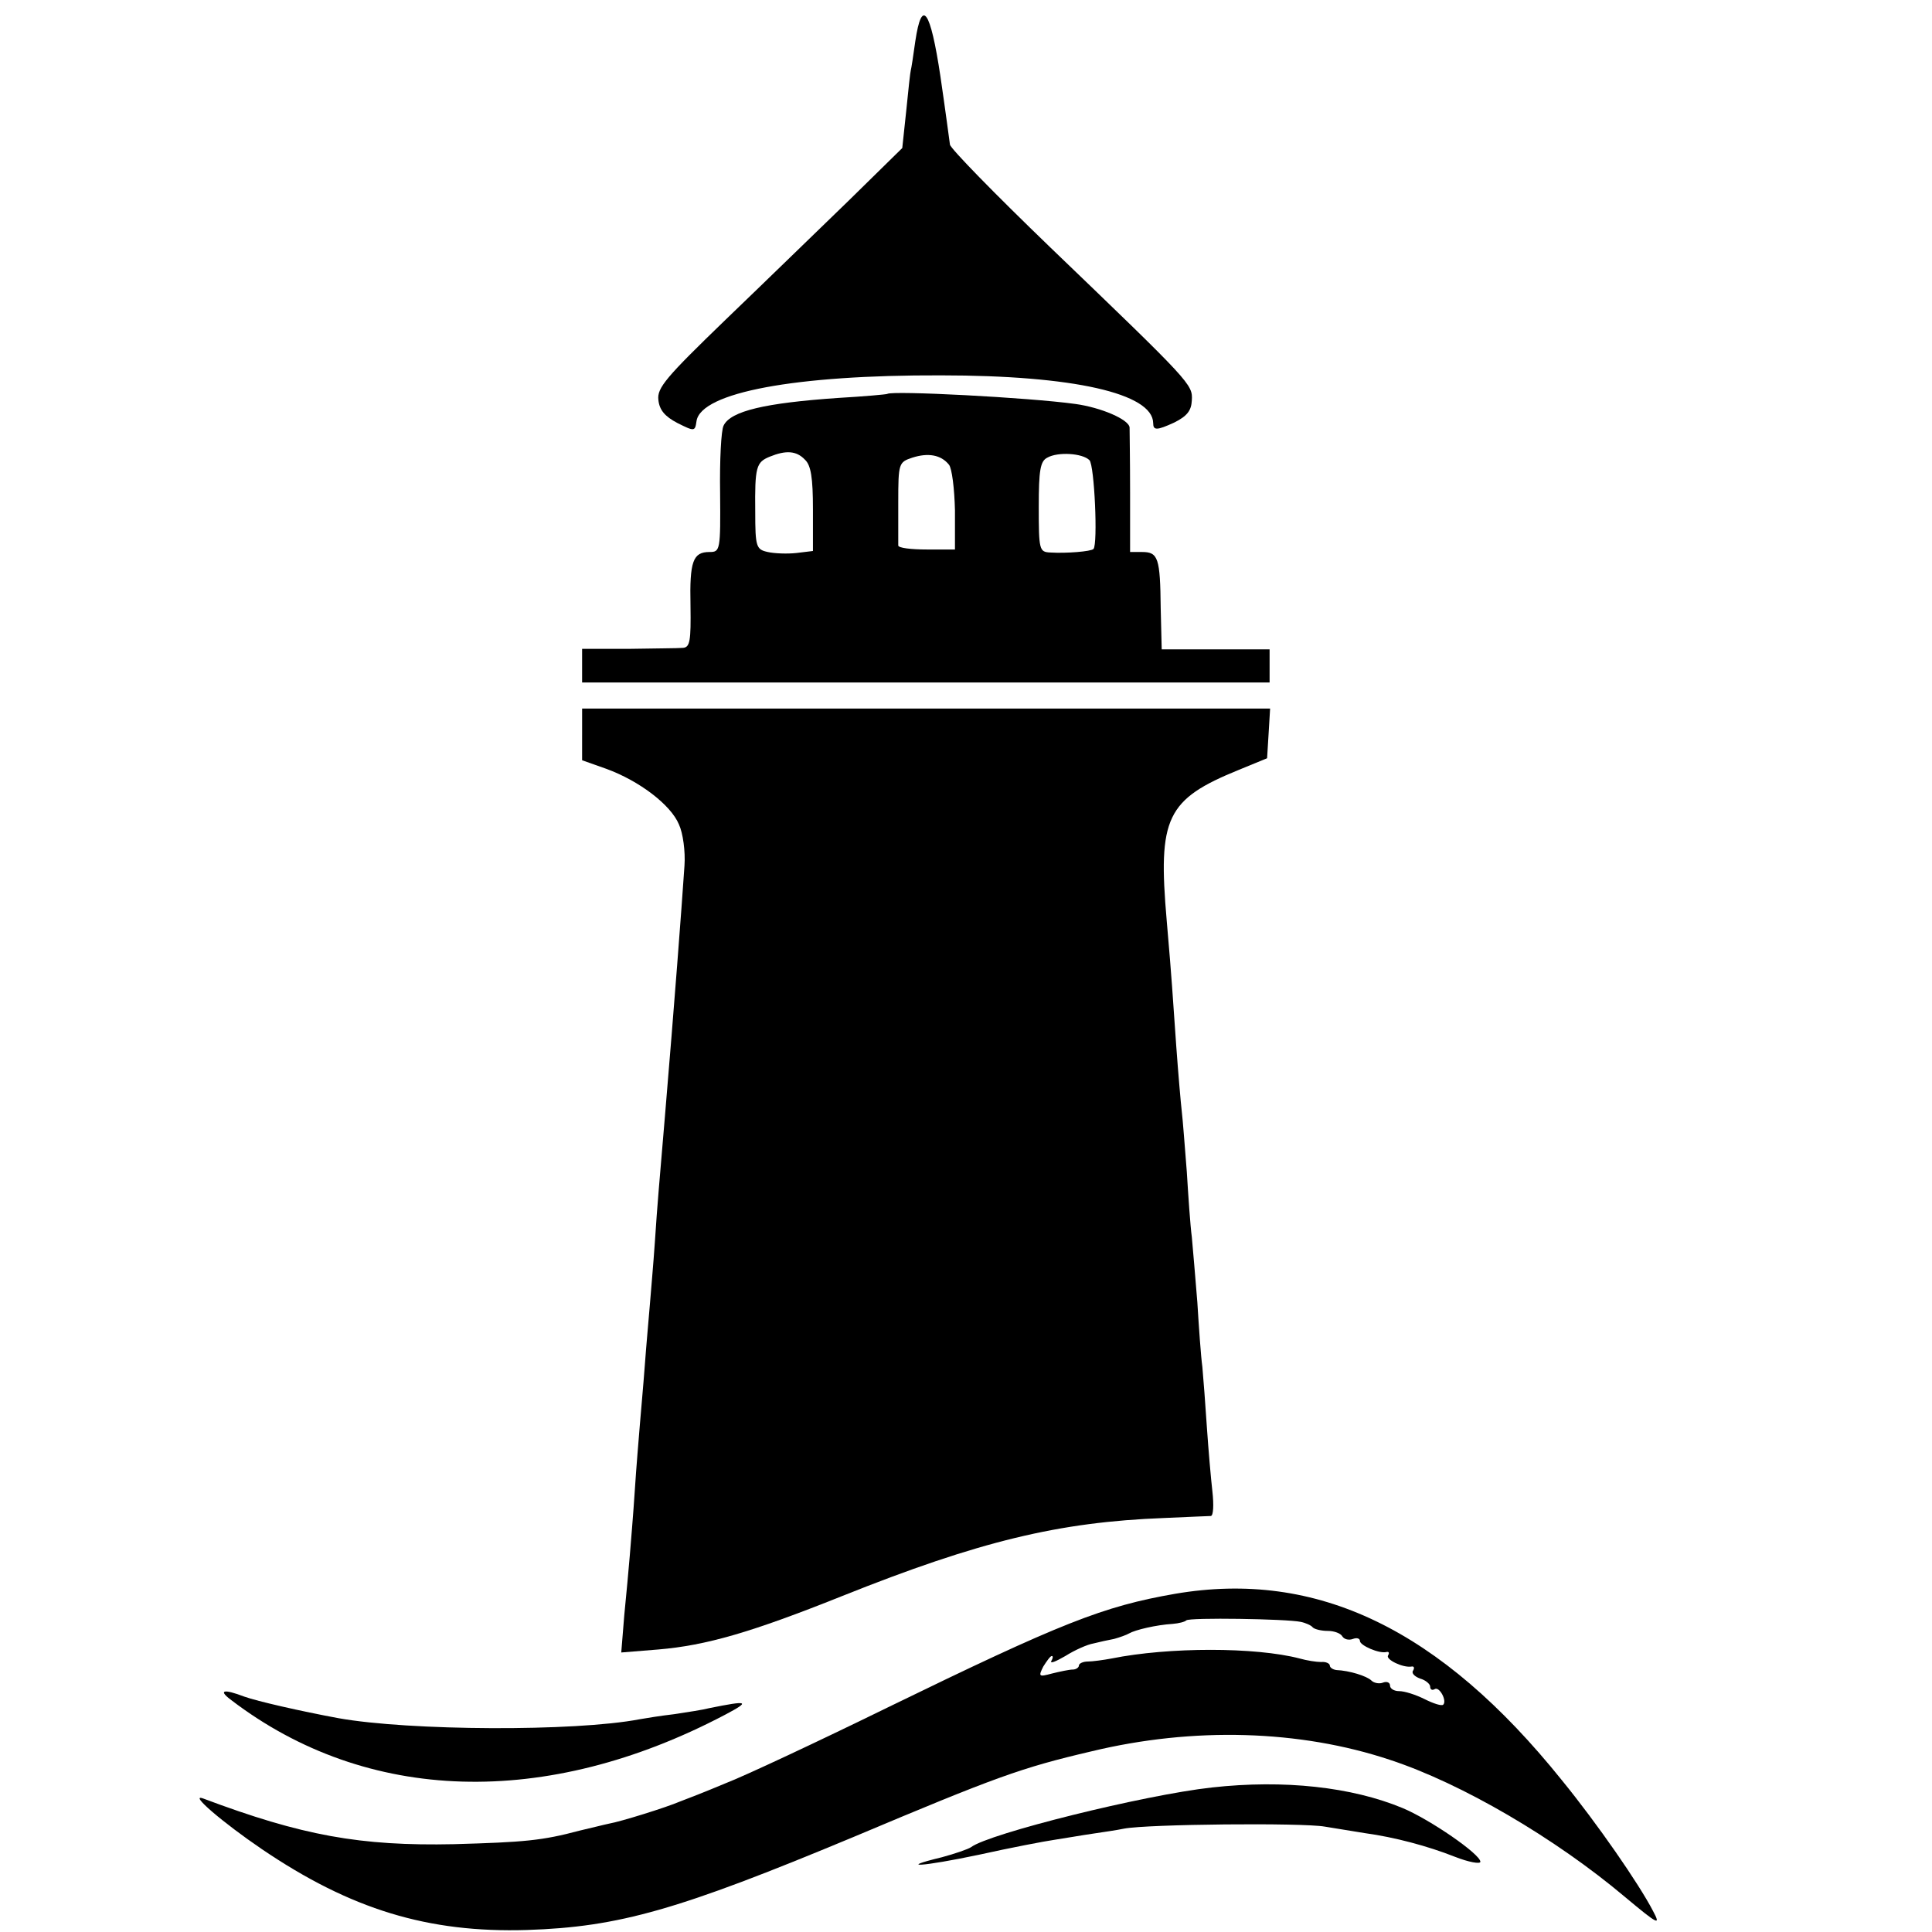 <?xml version="1.0" standalone="no"?>
<!DOCTYPE svg PUBLIC "-//W3C//DTD SVG 20010904//EN"
 "http://www.w3.org/TR/2001/REC-SVG-20010904/DTD/svg10.dtd">
<svg version="1.0" xmlns="http://www.w3.org/2000/svg"
 width="385pt" height="385pt" viewBox="0 0 385 385"
 preserveAspectRatio="xMidYMid meet">
<g transform="translate(0,385) scale(0.1,-0.1)"
fill="#000000" stroke="none">
<path d="M1824 3768 c-4 -29 -8 -55 -9 -58 -1 -3 -5 -39 -9 -80 l-8 -75 -107
-105 c-60 -58 -170 -165 -245 -237 -119 -115 -137 -136 -134 -160 2 -20 13
-33 38 -46 34 -17 35 -17 38 4 9 57 197 92 487 91 264 0 422 -36 423 -95 0
-15 7 -15 42 1 26 13 34 24 35 44 2 32 -1 35 -282 305 -110 106 -200 198 -200
205 -1 7 -9 68 -19 136 -20 133 -37 157 -50 70z"/>
<path d="M1768 3065 c-2 -1 -46 -5 -98 -8 -145 -10 -214 -26 -228 -55 -5 -9
-8 -70 -7 -134 1 -115 0 -118 -21 -118 -33 0 -40 -18 -38 -107 1 -70 -1 -83
-15 -84 -9 -1 -58 -1 -108 -2 l-93 0 0 -34 0 -33 685 0 685 0 0 33 0 33 -107
0 -108 0 -2 82 c-1 100 -5 112 -37 112 l-24 0 0 118 c0 64 -1 123 -1 130 -1
16 -57 40 -108 47 -94 13 -366 27 -375 20z m-164 -131 c12 -11 16 -36 16 -99
l0 -83 -33 -4 c-18 -2 -44 -1 -57 2 -23 5 -25 10 -25 80 -1 90 2 99 29 110 32
13 53 12 70 -6z m287 -10 c6 -7 11 -48 12 -91 l0 -78 -56 0 c-31 0 -57 3 -57
8 0 4 0 43 0 86 0 78 1 80 28 89 31 10 57 6 73 -14z m280 9 c10 -10 17 -168 8
-177 -5 -5 -54 -9 -86 -7 -22 1 -23 5 -23 91 0 73 3 91 17 98 21 12 70 9 84
-5z"/>
<path d="M1160 2386 l0 -51 48 -17 c66 -24 129 -72 145 -111 8 -17 13 -54 11
-82 -6 -89 -20 -274 -39 -500 -11 -131 -15 -173 -20 -250 -3 -44 -8 -100 -10
-125 -2 -25 -7 -79 -10 -120 -3 -41 -8 -95 -10 -120 -2 -25 -7 -83 -10 -130
-3 -47 -8 -105 -10 -130 -2 -25 -7 -78 -11 -119 l-6 -74 74 6 c95 8 185 34
365 106 275 110 433 148 643 156 47 2 89 4 93 4 5 1 6 22 3 49 -3 26 -8 84
-11 128 -3 45 -7 99 -9 120 -3 22 -7 80 -10 129 -4 50 -9 108 -11 130 -3 22
-7 81 -10 130 -4 50 -8 104 -10 120 -2 17 -7 75 -11 130 -8 112 -8 123 -19
250 -18 206 -1 242 144 301 l56 23 3 49 3 50 -686 0 -685 0 0 -52z"/>
<path d="M2342 674 c-144 -25 -227 -58 -574 -227 -139 -68 -284 -136 -323
-151 -38 -16 -79 -32 -90 -36 -28 -12 -118 -40 -141 -44 -10 -2 -37 -9 -59
-14 -75 -20 -110 -23 -250 -27 -187 -4 -303 17 -500 91 -30 11 39 -48 117
-101 177 -120 331 -167 528 -161 184 6 302 40 650 185 285 120 334 138 475
171 203 49 415 43 595 -17 143 -47 329 -156 468 -273 67 -56 72 -58 56 -28
-28 54 -111 174 -182 261 -242 301 -488 419 -770 371z m250 -56 c10 -2 21 -7
24 -11 4 -4 18 -7 30 -7 13 0 26 -5 29 -11 4 -6 13 -8 21 -5 8 3 14 1 14 -4 0
-9 39 -26 53 -22 5 1 6 -2 3 -7 -5 -8 30 -25 47 -22 5 1 6 -3 3 -8 -4 -5 3
-12 14 -16 11 -3 20 -11 20 -16 0 -6 4 -8 9 -5 9 6 25 -23 17 -31 -3 -3 -19 2
-37 11 -18 9 -40 16 -51 16 -10 0 -18 5 -18 11 0 6 -6 9 -14 6 -7 -3 -18 -1
-23 4 -9 9 -44 20 -70 21 -7 1 -13 5 -13 9 0 4 -8 8 -17 7 -10 0 -29 3 -43 7
-88 23 -261 23 -375 0 -16 -3 -38 -6 -47 -6 -10 0 -18 -4 -18 -8 0 -4 -6 -8
-12 -8 -7 0 -26 -4 -42 -8 -26 -7 -27 -6 -17 14 7 11 14 21 17 21 3 0 2 -5 -1
-10 -3 -6 9 -1 28 10 19 12 44 23 56 25 12 3 30 7 41 9 11 3 25 8 30 11 12 7
54 17 87 19 12 1 24 4 27 7 6 6 200 3 228 -3z"/>
<path d="M461 462 c270 -206 627 -217 984 -29 51 27 47 29 -32 13 -11 -3 -43
-8 -70 -12 -26 -3 -57 -8 -68 -10 -130 -25 -460 -23 -600 2 -76 14 -163 34
-188 43 -42 16 -53 13 -26 -7z"/>
<path d="M2415 288 c-136 -15 -445 -92 -480 -119 -6 -4 -32 -13 -58 -20 -91
-22 -40 -19 74 5 63 14 131 27 152 30 20 3 54 9 75 12 20 3 48 7 62 10 47 9
355 12 400 4 25 -4 61 -10 80 -13 59 -8 126 -26 179 -47 28 -11 51 -15 51 -10
0 15 -100 84 -155 107 -101 42 -236 57 -380 41z"/>
</g>
</svg>
